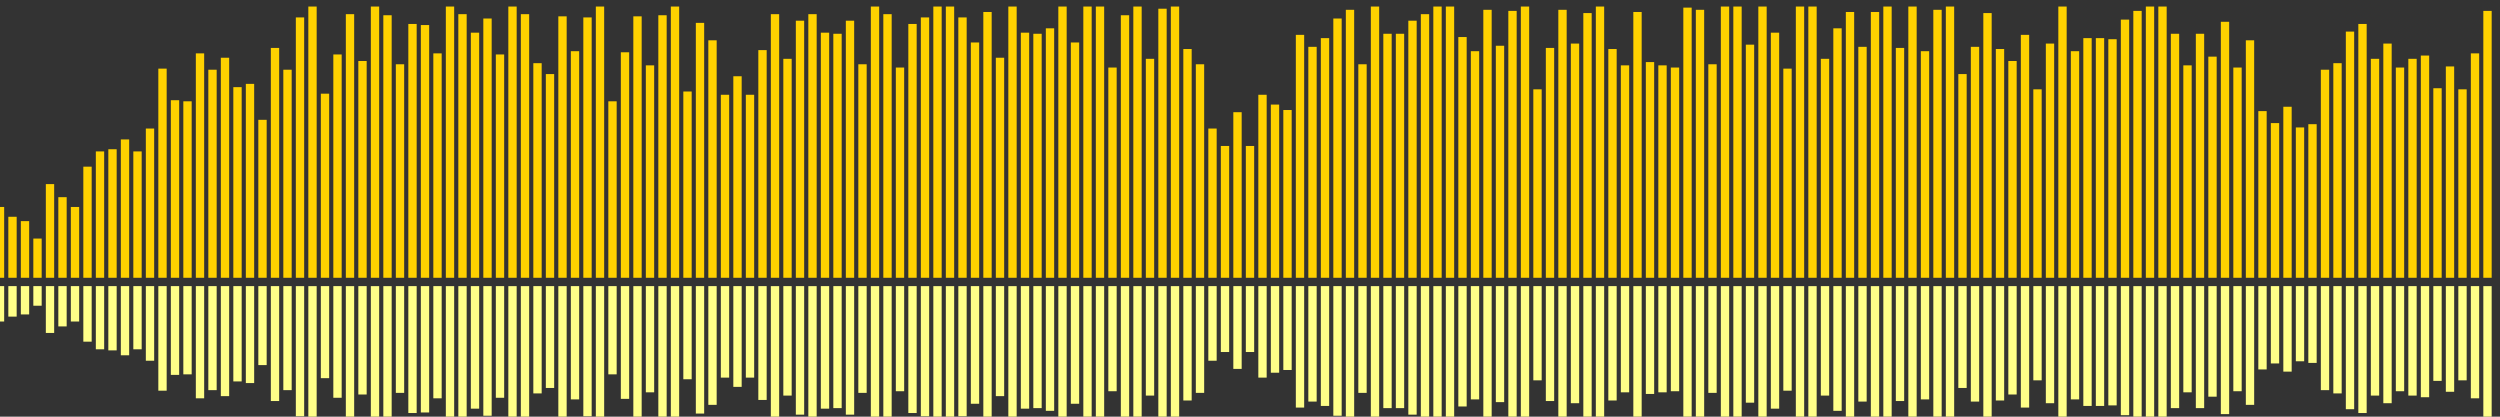 <?xml version="1.0" encoding="UTF-8"?>
<svg version="1.1" width="600" height="100" xmlns="http://www.w3.org/2000/svg">
  <rect width="100%" height="100%" fill="#333333" stroke="none"/>
  <line x1="0" y1="66.667" x2="0" y2="49.673" stroke="#ffd200" stroke-width="2"/>
  <line x1="0" y1="68.667" x2="0" y2="77.163" stroke="#ff8" stroke-width="2"/>
  <line x1="3" y1="66.667" x2="3" y2="52.026" stroke="#ffd200" stroke-width="2"/>
  <line x1="3" y1="68.667" x2="3" y2="75.987" stroke="#ff8" stroke-width="2"/>
  <line x1="6" y1="66.667" x2="6" y2="53.072" stroke="#ffd200" stroke-width="2"/>
  <line x1="6" y1="68.667" x2="6" y2="75.464" stroke="#ff8" stroke-width="2"/>
  <line x1="9" y1="66.667" x2="9" y2="57.255" stroke="#ffd200" stroke-width="2"/>
  <line x1="9" y1="68.667" x2="9" y2="73.373" stroke="#ff8" stroke-width="2"/>
  <line x1="12" y1="66.667" x2="12" y2="44.183" stroke="#ffd200" stroke-width="2"/>
  <line x1="12" y1="68.667" x2="12" y2="79.908" stroke="#ff8" stroke-width="2"/>
  <line x1="15" y1="66.667" x2="15" y2="47.32" stroke="#ffd200" stroke-width="2"/>
  <line x1="15" y1="68.667" x2="15" y2="78.34" stroke="#ff8" stroke-width="2"/>
  <line x1="18" y1="66.667" x2="18" y2="49.673" stroke="#ffd200" stroke-width="2"/>
  <line x1="18" y1="68.667" x2="18" y2="77.163" stroke="#ff8" stroke-width="2"/>
  <line x1="21" y1="66.667" x2="21" y2="40.0" stroke="#ffd200" stroke-width="2"/>
  <line x1="21" y1="68.667" x2="21" y2="82.0" stroke="#ff8" stroke-width="2"/>
  <line x1="24" y1="66.667" x2="24" y2="36.34" stroke="#ffd200" stroke-width="2"/>
  <line x1="24" y1="68.667" x2="24" y2="83.83" stroke="#ff8" stroke-width="2"/>
  <line x1="27" y1="66.667" x2="27" y2="35.817" stroke="#ffd200" stroke-width="2"/>
  <line x1="27" y1="68.667" x2="27" y2="84.092" stroke="#ff8" stroke-width="2"/>
  <line x1="30" y1="66.667" x2="30" y2="33.464" stroke="#ffd200" stroke-width="2"/>
  <line x1="30" y1="68.667" x2="30" y2="85.268" stroke="#ff8" stroke-width="2"/>
  <line x1="33" y1="66.667" x2="33" y2="36.34" stroke="#ffd200" stroke-width="2"/>
  <line x1="33" y1="68.667" x2="33" y2="83.83" stroke="#ff8" stroke-width="2"/>
  <line x1="36" y1="66.667" x2="36" y2="30.85" stroke="#ffd200" stroke-width="2"/>
  <line x1="36" y1="68.667" x2="36" y2="86.575" stroke="#ff8" stroke-width="2"/>
  <line x1="39" y1="66.667" x2="39" y2="16.471" stroke="#ffd200" stroke-width="2"/>
  <line x1="39" y1="68.667" x2="39" y2="93.765" stroke="#ff8" stroke-width="2"/>
  <line x1="42" y1="66.667" x2="42" y2="24.052" stroke="#ffd200" stroke-width="2"/>
  <line x1="42" y1="68.667" x2="42" y2="89.974" stroke="#ff8" stroke-width="2"/>
  <line x1="45" y1="66.667" x2="45" y2="24.314" stroke="#ffd200" stroke-width="2"/>
  <line x1="45" y1="68.667" x2="45" y2="89.843" stroke="#ff8" stroke-width="2"/>
  <line x1="48" y1="66.667" x2="48" y2="12.81" stroke="#ffd200" stroke-width="2"/>
  <line x1="48" y1="68.667" x2="48" y2="95.595" stroke="#ff8" stroke-width="2"/>
  <line x1="51" y1="66.667" x2="51" y2="16.732" stroke="#ffd200" stroke-width="2"/>
  <line x1="51" y1="68.667" x2="51" y2="93.634" stroke="#ff8" stroke-width="2"/>
  <line x1="54" y1="66.667" x2="54" y2="13.856" stroke="#ffd200" stroke-width="2"/>
  <line x1="54" y1="68.667" x2="54" y2="95.072" stroke="#ff8" stroke-width="2"/>
  <line x1="57" y1="66.667" x2="57" y2="20.915" stroke="#ffd200" stroke-width="2"/>
  <line x1="57" y1="68.667" x2="57" y2="91.542" stroke="#ff8" stroke-width="2"/>
  <line x1="60" y1="66.667" x2="60" y2="20.131" stroke="#ffd200" stroke-width="2"/>
  <line x1="60" y1="68.667" x2="60" y2="91.935" stroke="#ff8" stroke-width="2"/>
  <line x1="63" y1="66.667" x2="63" y2="28.758" stroke="#ffd200" stroke-width="2"/>
  <line x1="63" y1="68.667" x2="63" y2="87.621" stroke="#ff8" stroke-width="2"/>
  <line x1="66" y1="66.667" x2="66" y2="11.503" stroke="#ffd200" stroke-width="2"/>
  <line x1="66" y1="68.667" x2="66" y2="96.248" stroke="#ff8" stroke-width="2"/>
  <line x1="69" y1="66.667" x2="69" y2="16.732" stroke="#ffd200" stroke-width="2"/>
  <line x1="69" y1="68.667" x2="69" y2="93.634" stroke="#ff8" stroke-width="2"/>
  <line x1="72" y1="66.667" x2="72" y2="4.183" stroke="#ffd200" stroke-width="2"/>
  <line x1="72" y1="68.667" x2="72" y2="99.908" stroke="#ff8" stroke-width="2"/>
  <line x1="75" y1="66.667" x2="75" y2="1.569" stroke="#ffd200" stroke-width="2"/>
  <line x1="75" y1="68.667" x2="75" y2="101.216" stroke="#ff8" stroke-width="2"/>
  <line x1="78" y1="66.667" x2="78" y2="22.484" stroke="#ffd200" stroke-width="2"/>
  <line x1="78" y1="68.667" x2="78" y2="90.758" stroke="#ff8" stroke-width="2"/>
  <line x1="81" y1="66.667" x2="81" y2="13.072" stroke="#ffd200" stroke-width="2"/>
  <line x1="81" y1="68.667" x2="81" y2="95.464" stroke="#ff8" stroke-width="2"/>
  <line x1="84" y1="66.667" x2="84" y2="3.399" stroke="#ffd200" stroke-width="2"/>
  <line x1="84" y1="68.667" x2="84" y2="100.301" stroke="#ff8" stroke-width="2"/>
  <line x1="87" y1="66.667" x2="87" y2="14.641" stroke="#ffd200" stroke-width="2"/>
  <line x1="87" y1="68.667" x2="87" y2="94.68" stroke="#ff8" stroke-width="2"/>
  <line x1="90" y1="66.667" x2="90" y2="1.569" stroke="#ffd200" stroke-width="2"/>
  <line x1="90" y1="68.667" x2="90" y2="101.216" stroke="#ff8" stroke-width="2"/>
  <line x1="93" y1="66.667" x2="93" y2="3.66" stroke="#ffd200" stroke-width="2"/>
  <line x1="93" y1="68.667" x2="93" y2="100.17" stroke="#ff8" stroke-width="2"/>
  <line x1="96" y1="66.667" x2="96" y2="15.425" stroke="#ffd200" stroke-width="2"/>
  <line x1="96" y1="68.667" x2="96" y2="94.288" stroke="#ff8" stroke-width="2"/>
  <line x1="99" y1="66.667" x2="99" y2="5.752" stroke="#ffd200" stroke-width="2"/>
  <line x1="99" y1="68.667" x2="99" y2="99.124" stroke="#ff8" stroke-width="2"/>
  <line x1="102" y1="66.667" x2="102" y2="6.013" stroke="#ffd200" stroke-width="2"/>
  <line x1="102" y1="68.667" x2="102" y2="98.993" stroke="#ff8" stroke-width="2"/>
  <line x1="105" y1="66.667" x2="105" y2="12.81" stroke="#ffd200" stroke-width="2"/>
  <line x1="105" y1="68.667" x2="105" y2="95.595" stroke="#ff8" stroke-width="2"/>
  <line x1="108" y1="66.667" x2="108" y2="1.569" stroke="#ffd200" stroke-width="2"/>
  <line x1="108" y1="68.667" x2="108" y2="101.216" stroke="#ff8" stroke-width="2"/>
  <line x1="111" y1="66.667" x2="111" y2="3.399" stroke="#ffd200" stroke-width="2"/>
  <line x1="111" y1="68.667" x2="111" y2="100.301" stroke="#ff8" stroke-width="2"/>
  <line x1="114" y1="66.667" x2="114" y2="7.843" stroke="#ffd200" stroke-width="2"/>
  <line x1="114" y1="68.667" x2="114" y2="98.078" stroke="#ff8" stroke-width="2"/>
  <line x1="117" y1="66.667" x2="117" y2="4.444" stroke="#ffd200" stroke-width="2"/>
  <line x1="117" y1="68.667" x2="117" y2="99.778" stroke="#ff8" stroke-width="2"/>
  <line x1="120" y1="66.667" x2="120" y2="13.072" stroke="#ffd200" stroke-width="2"/>
  <line x1="120" y1="68.667" x2="120" y2="95.464" stroke="#ff8" stroke-width="2"/>
  <line x1="123" y1="66.667" x2="123" y2="1.569" stroke="#ffd200" stroke-width="2"/>
  <line x1="123" y1="68.667" x2="123" y2="101.216" stroke="#ff8" stroke-width="2"/>
  <line x1="126" y1="66.667" x2="126" y2="3.399" stroke="#ffd200" stroke-width="2"/>
  <line x1="126" y1="68.667" x2="126" y2="100.301" stroke="#ff8" stroke-width="2"/>
  <line x1="129" y1="66.667" x2="129" y2="15.163" stroke="#ffd200" stroke-width="2"/>
  <line x1="129" y1="68.667" x2="129" y2="94.418" stroke="#ff8" stroke-width="2"/>
  <line x1="132" y1="66.667" x2="132" y2="17.778" stroke="#ffd200" stroke-width="2"/>
  <line x1="132" y1="68.667" x2="132" y2="93.111" stroke="#ff8" stroke-width="2"/>
  <line x1="135" y1="66.667" x2="135" y2="3.922" stroke="#ffd200" stroke-width="2"/>
  <line x1="135" y1="68.667" x2="135" y2="100.039" stroke="#ff8" stroke-width="2"/>
  <line x1="138" y1="66.667" x2="138" y2="12.288" stroke="#ffd200" stroke-width="2"/>
  <line x1="138" y1="68.667" x2="138" y2="95.856" stroke="#ff8" stroke-width="2"/>
  <line x1="141" y1="66.667" x2="141" y2="4.183" stroke="#ffd200" stroke-width="2"/>
  <line x1="141" y1="68.667" x2="141" y2="99.908" stroke="#ff8" stroke-width="2"/>
  <line x1="144" y1="66.667" x2="144" y2="1.569" stroke="#ffd200" stroke-width="2"/>
  <line x1="144" y1="68.667" x2="144" y2="101.216" stroke="#ff8" stroke-width="2"/>
  <line x1="147" y1="66.667" x2="147" y2="24.314" stroke="#ffd200" stroke-width="2"/>
  <line x1="147" y1="68.667" x2="147" y2="89.843" stroke="#ff8" stroke-width="2"/>
  <line x1="150" y1="66.667" x2="150" y2="12.549" stroke="#ffd200" stroke-width="2"/>
  <line x1="150" y1="68.667" x2="150" y2="95.725" stroke="#ff8" stroke-width="2"/>
  <line x1="153" y1="66.667" x2="153" y2="3.922" stroke="#ffd200" stroke-width="2"/>
  <line x1="153" y1="68.667" x2="153" y2="100.039" stroke="#ff8" stroke-width="2"/>
  <line x1="156" y1="66.667" x2="156" y2="15.686" stroke="#ffd200" stroke-width="2"/>
  <line x1="156" y1="68.667" x2="156" y2="94.157" stroke="#ff8" stroke-width="2"/>
  <line x1="159" y1="66.667" x2="159" y2="3.66" stroke="#ffd200" stroke-width="2"/>
  <line x1="159" y1="68.667" x2="159" y2="100.17" stroke="#ff8" stroke-width="2"/>
  <line x1="162" y1="66.667" x2="162" y2="1.569" stroke="#ffd200" stroke-width="2"/>
  <line x1="162" y1="68.667" x2="162" y2="101.216" stroke="#ff8" stroke-width="2"/>
  <line x1="165" y1="66.667" x2="165" y2="21.961" stroke="#ffd200" stroke-width="2"/>
  <line x1="165" y1="68.667" x2="165" y2="91.02" stroke="#ff8" stroke-width="2"/>
  <line x1="168" y1="66.667" x2="168" y2="5.49" stroke="#ffd200" stroke-width="2"/>
  <line x1="168" y1="68.667" x2="168" y2="99.255" stroke="#ff8" stroke-width="2"/>
  <line x1="171" y1="66.667" x2="171" y2="9.673" stroke="#ffd200" stroke-width="2"/>
  <line x1="171" y1="68.667" x2="171" y2="97.163" stroke="#ff8" stroke-width="2"/>
  <line x1="174" y1="66.667" x2="174" y2="22.745" stroke="#ffd200" stroke-width="2"/>
  <line x1="174" y1="68.667" x2="174" y2="90.627" stroke="#ff8" stroke-width="2"/>
  <line x1="177" y1="66.667" x2="177" y2="18.301" stroke="#ffd200" stroke-width="2"/>
  <line x1="177" y1="68.667" x2="177" y2="92.85" stroke="#ff8" stroke-width="2"/>
  <line x1="180" y1="66.667" x2="180" y2="22.745" stroke="#ffd200" stroke-width="2"/>
  <line x1="180" y1="68.667" x2="180" y2="90.627" stroke="#ff8" stroke-width="2"/>
  <line x1="183" y1="66.667" x2="183" y2="12.026" stroke="#ffd200" stroke-width="2"/>
  <line x1="183" y1="68.667" x2="183" y2="95.987" stroke="#ff8" stroke-width="2"/>
  <line x1="186" y1="66.667" x2="186" y2="3.399" stroke="#ffd200" stroke-width="2"/>
  <line x1="186" y1="68.667" x2="186" y2="100.301" stroke="#ff8" stroke-width="2"/>
  <line x1="189" y1="66.667" x2="189" y2="14.118" stroke="#ffd200" stroke-width="2"/>
  <line x1="189" y1="68.667" x2="189" y2="94.941" stroke="#ff8" stroke-width="2"/>
  <line x1="192" y1="66.667" x2="192" y2="4.967" stroke="#ffd200" stroke-width="2"/>
  <line x1="192" y1="68.667" x2="192" y2="99.516" stroke="#ff8" stroke-width="2"/>
  <line x1="195" y1="66.667" x2="195" y2="3.399" stroke="#ffd200" stroke-width="2"/>
  <line x1="195" y1="68.667" x2="195" y2="100.301" stroke="#ff8" stroke-width="2"/>
  <line x1="198" y1="66.667" x2="198" y2="7.843" stroke="#ffd200" stroke-width="2"/>
  <line x1="198" y1="68.667" x2="198" y2="98.078" stroke="#ff8" stroke-width="2"/>
  <line x1="201" y1="66.667" x2="201" y2="8.105" stroke="#ffd200" stroke-width="2"/>
  <line x1="201" y1="68.667" x2="201" y2="97.948" stroke="#ff8" stroke-width="2"/>
  <line x1="204" y1="66.667" x2="204" y2="4.967" stroke="#ffd200" stroke-width="2"/>
  <line x1="204" y1="68.667" x2="204" y2="99.516" stroke="#ff8" stroke-width="2"/>
  <line x1="207" y1="66.667" x2="207" y2="15.425" stroke="#ffd200" stroke-width="2"/>
  <line x1="207" y1="68.667" x2="207" y2="94.288" stroke="#ff8" stroke-width="2"/>
  <line x1="210" y1="66.667" x2="210" y2="1.569" stroke="#ffd200" stroke-width="2"/>
  <line x1="210" y1="68.667" x2="210" y2="101.216" stroke="#ff8" stroke-width="2"/>
  <line x1="213" y1="66.667" x2="213" y2="3.399" stroke="#ffd200" stroke-width="2"/>
  <line x1="213" y1="68.667" x2="213" y2="100.301" stroke="#ff8" stroke-width="2"/>
  <line x1="216" y1="66.667" x2="216" y2="16.209" stroke="#ffd200" stroke-width="2"/>
  <line x1="216" y1="68.667" x2="216" y2="93.895" stroke="#ff8" stroke-width="2"/>
  <line x1="219" y1="66.667" x2="219" y2="5.752" stroke="#ffd200" stroke-width="2"/>
  <line x1="219" y1="68.667" x2="219" y2="99.124" stroke="#ff8" stroke-width="2"/>
  <line x1="222" y1="66.667" x2="222" y2="4.183" stroke="#ffd200" stroke-width="2"/>
  <line x1="222" y1="68.667" x2="222" y2="99.908" stroke="#ff8" stroke-width="2"/>
  <line x1="225" y1="66.667" x2="225" y2="1.569" stroke="#ffd200" stroke-width="2"/>
  <line x1="225" y1="68.667" x2="225" y2="101.216" stroke="#ff8" stroke-width="2"/>
  <line x1="228" y1="66.667" x2="228" y2="1.569" stroke="#ffd200" stroke-width="2"/>
  <line x1="228" y1="68.667" x2="228" y2="101.216" stroke="#ff8" stroke-width="2"/>
  <line x1="231" y1="66.667" x2="231" y2="4.183" stroke="#ffd200" stroke-width="2"/>
  <line x1="231" y1="68.667" x2="231" y2="99.908" stroke="#ff8" stroke-width="2"/>
  <line x1="234" y1="66.667" x2="234" y2="10.196" stroke="#ffd200" stroke-width="2"/>
  <line x1="234" y1="68.667" x2="234" y2="96.902" stroke="#ff8" stroke-width="2"/>
  <line x1="237" y1="66.667" x2="237" y2="2.876" stroke="#ffd200" stroke-width="2"/>
  <line x1="237" y1="68.667" x2="237" y2="100.562" stroke="#ff8" stroke-width="2"/>
  <line x1="240" y1="66.667" x2="240" y2="13.856" stroke="#ffd200" stroke-width="2"/>
  <line x1="240" y1="68.667" x2="240" y2="95.072" stroke="#ff8" stroke-width="2"/>
  <line x1="243" y1="66.667" x2="243" y2="1.569" stroke="#ffd200" stroke-width="2"/>
  <line x1="243" y1="68.667" x2="243" y2="101.216" stroke="#ff8" stroke-width="2"/>
  <line x1="246" y1="66.667" x2="246" y2="7.843" stroke="#ffd200" stroke-width="2"/>
  <line x1="246" y1="68.667" x2="246" y2="98.078" stroke="#ff8" stroke-width="2"/>
  <line x1="249" y1="66.667" x2="249" y2="8.105" stroke="#ffd200" stroke-width="2"/>
  <line x1="249" y1="68.667" x2="249" y2="97.948" stroke="#ff8" stroke-width="2"/>
  <line x1="252" y1="66.667" x2="252" y2="6.797" stroke="#ffd200" stroke-width="2"/>
  <line x1="252" y1="68.667" x2="252" y2="98.601" stroke="#ff8" stroke-width="2"/>
  <line x1="255" y1="66.667" x2="255" y2="1.569" stroke="#ffd200" stroke-width="2"/>
  <line x1="255" y1="68.667" x2="255" y2="101.216" stroke="#ff8" stroke-width="2"/>
  <line x1="258" y1="66.667" x2="258" y2="10.196" stroke="#ffd200" stroke-width="2"/>
  <line x1="258" y1="68.667" x2="258" y2="96.902" stroke="#ff8" stroke-width="2"/>
  <line x1="261" y1="66.667" x2="261" y2="1.569" stroke="#ffd200" stroke-width="2"/>
  <line x1="261" y1="68.667" x2="261" y2="101.216" stroke="#ff8" stroke-width="2"/>
  <line x1="264" y1="66.667" x2="264" y2="1.569" stroke="#ffd200" stroke-width="2"/>
  <line x1="264" y1="68.667" x2="264" y2="101.216" stroke="#ff8" stroke-width="2"/>
  <line x1="267" y1="66.667" x2="267" y2="16.209" stroke="#ffd200" stroke-width="2"/>
  <line x1="267" y1="68.667" x2="267" y2="93.895" stroke="#ff8" stroke-width="2"/>
  <line x1="270" y1="66.667" x2="270" y2="3.66" stroke="#ffd200" stroke-width="2"/>
  <line x1="270" y1="68.667" x2="270" y2="100.17" stroke="#ff8" stroke-width="2"/>
  <line x1="273" y1="66.667" x2="273" y2="1.569" stroke="#ffd200" stroke-width="2"/>
  <line x1="273" y1="68.667" x2="273" y2="101.216" stroke="#ff8" stroke-width="2"/>
  <line x1="276" y1="66.667" x2="276" y2="14.118" stroke="#ffd200" stroke-width="2"/>
  <line x1="276" y1="68.667" x2="276" y2="94.941" stroke="#ff8" stroke-width="2"/>
  <line x1="279" y1="66.667" x2="279" y2="2.092" stroke="#ffd200" stroke-width="2"/>
  <line x1="279" y1="68.667" x2="279" y2="100.954" stroke="#ff8" stroke-width="2"/>
  <line x1="282" y1="66.667" x2="282" y2="1.569" stroke="#ffd200" stroke-width="2"/>
  <line x1="282" y1="68.667" x2="282" y2="101.216" stroke="#ff8" stroke-width="2"/>
  <line x1="285" y1="66.667" x2="285" y2="11.765" stroke="#ffd200" stroke-width="2"/>
  <line x1="285" y1="68.667" x2="285" y2="96.118" stroke="#ff8" stroke-width="2"/>
  <line x1="288" y1="66.667" x2="288" y2="15.425" stroke="#ffd200" stroke-width="2"/>
  <line x1="288" y1="68.667" x2="288" y2="94.288" stroke="#ff8" stroke-width="2"/>
  <line x1="291" y1="66.667" x2="291" y2="30.85" stroke="#ffd200" stroke-width="2"/>
  <line x1="291" y1="68.667" x2="291" y2="86.575" stroke="#ff8" stroke-width="2"/>
  <line x1="294" y1="66.667" x2="294" y2="35.033" stroke="#ffd200" stroke-width="2"/>
  <line x1="294" y1="68.667" x2="294" y2="84.484" stroke="#ff8" stroke-width="2"/>
  <line x1="297" y1="66.667" x2="297" y2="26.928" stroke="#ffd200" stroke-width="2"/>
  <line x1="297" y1="68.667" x2="297" y2="88.536" stroke="#ff8" stroke-width="2"/>
  <line x1="300" y1="66.667" x2="300" y2="35.033" stroke="#ffd200" stroke-width="2"/>
  <line x1="300" y1="68.667" x2="300" y2="84.484" stroke="#ff8" stroke-width="2"/>
  <line x1="303" y1="66.667" x2="303" y2="22.745" stroke="#ffd200" stroke-width="2"/>
  <line x1="303" y1="68.667" x2="303" y2="90.627" stroke="#ff8" stroke-width="2"/>
  <line x1="306" y1="66.667" x2="306" y2="25.098" stroke="#ffd200" stroke-width="2"/>
  <line x1="306" y1="68.667" x2="306" y2="89.451" stroke="#ff8" stroke-width="2"/>
  <line x1="309" y1="66.667" x2="309" y2="26.405" stroke="#ffd200" stroke-width="2"/>
  <line x1="309" y1="68.667" x2="309" y2="88.797" stroke="#ff8" stroke-width="2"/>
  <line x1="312" y1="66.667" x2="312" y2="8.366" stroke="#ffd200" stroke-width="2"/>
  <line x1="312" y1="68.667" x2="312" y2="97.817" stroke="#ff8" stroke-width="2"/>
  <line x1="315" y1="66.667" x2="315" y2="11.242" stroke="#ffd200" stroke-width="2"/>
  <line x1="315" y1="68.667" x2="315" y2="96.379" stroke="#ff8" stroke-width="2"/>
  <line x1="318" y1="66.667" x2="318" y2="9.15" stroke="#ffd200" stroke-width="2"/>
  <line x1="318" y1="68.667" x2="318" y2="97.425" stroke="#ff8" stroke-width="2"/>
  <line x1="321" y1="66.667" x2="321" y2="4.444" stroke="#ffd200" stroke-width="2"/>
  <line x1="321" y1="68.667" x2="321" y2="99.778" stroke="#ff8" stroke-width="2"/>
  <line x1="324" y1="66.667" x2="324" y2="2.353" stroke="#ffd200" stroke-width="2"/>
  <line x1="324" y1="68.667" x2="324" y2="100.824" stroke="#ff8" stroke-width="2"/>
  <line x1="327" y1="66.667" x2="327" y2="15.425" stroke="#ffd200" stroke-width="2"/>
  <line x1="327" y1="68.667" x2="327" y2="94.288" stroke="#ff8" stroke-width="2"/>
  <line x1="330" y1="66.667" x2="330" y2="1.569" stroke="#ffd200" stroke-width="2"/>
  <line x1="330" y1="68.667" x2="330" y2="101.216" stroke="#ff8" stroke-width="2"/>
  <line x1="333" y1="66.667" x2="333" y2="8.105" stroke="#ffd200" stroke-width="2"/>
  <line x1="333" y1="68.667" x2="333" y2="97.948" stroke="#ff8" stroke-width="2"/>
  <line x1="336" y1="66.667" x2="336" y2="8.105" stroke="#ffd200" stroke-width="2"/>
  <line x1="336" y1="68.667" x2="336" y2="97.948" stroke="#ff8" stroke-width="2"/>
  <line x1="339" y1="66.667" x2="339" y2="4.967" stroke="#ffd200" stroke-width="2"/>
  <line x1="339" y1="68.667" x2="339" y2="99.516" stroke="#ff8" stroke-width="2"/>
  <line x1="342" y1="66.667" x2="342" y2="3.399" stroke="#ffd200" stroke-width="2"/>
  <line x1="342" y1="68.667" x2="342" y2="100.301" stroke="#ff8" stroke-width="2"/>
  <line x1="345" y1="66.667" x2="345" y2="1.569" stroke="#ffd200" stroke-width="2"/>
  <line x1="345" y1="68.667" x2="345" y2="101.216" stroke="#ff8" stroke-width="2"/>
  <line x1="348" y1="66.667" x2="348" y2="1.569" stroke="#ffd200" stroke-width="2"/>
  <line x1="348" y1="68.667" x2="348" y2="101.216" stroke="#ff8" stroke-width="2"/>
  <line x1="351" y1="66.667" x2="351" y2="8.889" stroke="#ffd200" stroke-width="2"/>
  <line x1="351" y1="68.667" x2="351" y2="97.556" stroke="#ff8" stroke-width="2"/>
  <line x1="354" y1="66.667" x2="354" y2="12.288" stroke="#ffd200" stroke-width="2"/>
  <line x1="354" y1="68.667" x2="354" y2="95.856" stroke="#ff8" stroke-width="2"/>
  <line x1="357" y1="66.667" x2="357" y2="2.353" stroke="#ffd200" stroke-width="2"/>
  <line x1="357" y1="68.667" x2="357" y2="100.824" stroke="#ff8" stroke-width="2"/>
  <line x1="360" y1="66.667" x2="360" y2="10.98" stroke="#ffd200" stroke-width="2"/>
  <line x1="360" y1="68.667" x2="360" y2="96.51" stroke="#ff8" stroke-width="2"/>
  <line x1="363" y1="66.667" x2="363" y2="2.614" stroke="#ffd200" stroke-width="2"/>
  <line x1="363" y1="68.667" x2="363" y2="100.693" stroke="#ff8" stroke-width="2"/>
  <line x1="366" y1="66.667" x2="366" y2="1.569" stroke="#ffd200" stroke-width="2"/>
  <line x1="366" y1="68.667" x2="366" y2="101.216" stroke="#ff8" stroke-width="2"/>
  <line x1="369" y1="66.667" x2="369" y2="21.438" stroke="#ffd200" stroke-width="2"/>
  <line x1="369" y1="68.667" x2="369" y2="91.281" stroke="#ff8" stroke-width="2"/>
  <line x1="372" y1="66.667" x2="372" y2="11.503" stroke="#ffd200" stroke-width="2"/>
  <line x1="372" y1="68.667" x2="372" y2="96.248" stroke="#ff8" stroke-width="2"/>
  <line x1="375" y1="66.667" x2="375" y2="2.353" stroke="#ffd200" stroke-width="2"/>
  <line x1="375" y1="68.667" x2="375" y2="100.824" stroke="#ff8" stroke-width="2"/>
  <line x1="378" y1="66.667" x2="378" y2="10.458" stroke="#ffd200" stroke-width="2"/>
  <line x1="378" y1="68.667" x2="378" y2="96.771" stroke="#ff8" stroke-width="2"/>
  <line x1="381" y1="66.667" x2="381" y2="3.137" stroke="#ffd200" stroke-width="2"/>
  <line x1="381" y1="68.667" x2="381" y2="100.431" stroke="#ff8" stroke-width="2"/>
  <line x1="384" y1="66.667" x2="384" y2="1.569" stroke="#ffd200" stroke-width="2"/>
  <line x1="384" y1="68.667" x2="384" y2="101.216" stroke="#ff8" stroke-width="2"/>
  <line x1="387" y1="66.667" x2="387" y2="11.765" stroke="#ffd200" stroke-width="2"/>
  <line x1="387" y1="68.667" x2="387" y2="96.118" stroke="#ff8" stroke-width="2"/>
  <line x1="390" y1="66.667" x2="390" y2="15.686" stroke="#ffd200" stroke-width="2"/>
  <line x1="390" y1="68.667" x2="390" y2="94.157" stroke="#ff8" stroke-width="2"/>
  <line x1="393" y1="66.667" x2="393" y2="2.876" stroke="#ffd200" stroke-width="2"/>
  <line x1="393" y1="68.667" x2="393" y2="100.562" stroke="#ff8" stroke-width="2"/>
  <line x1="396" y1="66.667" x2="396" y2="14.902" stroke="#ffd200" stroke-width="2"/>
  <line x1="396" y1="68.667" x2="396" y2="94.549" stroke="#ff8" stroke-width="2"/>
  <line x1="399" y1="66.667" x2="399" y2="15.686" stroke="#ffd200" stroke-width="2"/>
  <line x1="399" y1="68.667" x2="399" y2="94.157" stroke="#ff8" stroke-width="2"/>
  <line x1="402" y1="66.667" x2="402" y2="16.209" stroke="#ffd200" stroke-width="2"/>
  <line x1="402" y1="68.667" x2="402" y2="93.895" stroke="#ff8" stroke-width="2"/>
  <line x1="405" y1="66.667" x2="405" y2="1.83" stroke="#ffd200" stroke-width="2"/>
  <line x1="405" y1="68.667" x2="405" y2="101.085" stroke="#ff8" stroke-width="2"/>
  <line x1="408" y1="66.667" x2="408" y2="2.353" stroke="#ffd200" stroke-width="2"/>
  <line x1="408" y1="68.667" x2="408" y2="100.824" stroke="#ff8" stroke-width="2"/>
  <line x1="411" y1="66.667" x2="411" y2="15.425" stroke="#ffd200" stroke-width="2"/>
  <line x1="411" y1="68.667" x2="411" y2="94.288" stroke="#ff8" stroke-width="2"/>
  <line x1="414" y1="66.667" x2="414" y2="1.569" stroke="#ffd200" stroke-width="2"/>
  <line x1="414" y1="68.667" x2="414" y2="101.216" stroke="#ff8" stroke-width="2"/>
  <line x1="417" y1="66.667" x2="417" y2="1.569" stroke="#ffd200" stroke-width="2"/>
  <line x1="417" y1="68.667" x2="417" y2="101.216" stroke="#ff8" stroke-width="2"/>
  <line x1="420" y1="66.667" x2="420" y2="10.719" stroke="#ffd200" stroke-width="2"/>
  <line x1="420" y1="68.667" x2="420" y2="96.641" stroke="#ff8" stroke-width="2"/>
  <line x1="423" y1="66.667" x2="423" y2="1.569" stroke="#ffd200" stroke-width="2"/>
  <line x1="423" y1="68.667" x2="423" y2="101.216" stroke="#ff8" stroke-width="2"/>
  <line x1="426" y1="66.667" x2="426" y2="7.843" stroke="#ffd200" stroke-width="2"/>
  <line x1="426" y1="68.667" x2="426" y2="98.078" stroke="#ff8" stroke-width="2"/>
  <line x1="429" y1="66.667" x2="429" y2="16.471" stroke="#ffd200" stroke-width="2"/>
  <line x1="429" y1="68.667" x2="429" y2="93.765" stroke="#ff8" stroke-width="2"/>
  <line x1="432" y1="66.667" x2="432" y2="1.569" stroke="#ffd200" stroke-width="2"/>
  <line x1="432" y1="68.667" x2="432" y2="101.216" stroke="#ff8" stroke-width="2"/>
  <line x1="435" y1="66.667" x2="435" y2="1.569" stroke="#ffd200" stroke-width="2"/>
  <line x1="435" y1="68.667" x2="435" y2="101.216" stroke="#ff8" stroke-width="2"/>
  <line x1="438" y1="66.667" x2="438" y2="14.118" stroke="#ffd200" stroke-width="2"/>
  <line x1="438" y1="68.667" x2="438" y2="94.941" stroke="#ff8" stroke-width="2"/>
  <line x1="441" y1="66.667" x2="441" y2="6.797" stroke="#ffd200" stroke-width="2"/>
  <line x1="441" y1="68.667" x2="441" y2="98.601" stroke="#ff8" stroke-width="2"/>
  <line x1="444" y1="66.667" x2="444" y2="2.876" stroke="#ffd200" stroke-width="2"/>
  <line x1="444" y1="68.667" x2="444" y2="100.562" stroke="#ff8" stroke-width="2"/>
  <line x1="447" y1="66.667" x2="447" y2="11.242" stroke="#ffd200" stroke-width="2"/>
  <line x1="447" y1="68.667" x2="447" y2="96.379" stroke="#ff8" stroke-width="2"/>
  <line x1="450" y1="66.667" x2="450" y2="2.876" stroke="#ffd200" stroke-width="2"/>
  <line x1="450" y1="68.667" x2="450" y2="100.562" stroke="#ff8" stroke-width="2"/>
  <line x1="453" y1="66.667" x2="453" y2="1.569" stroke="#ffd200" stroke-width="2"/>
  <line x1="453" y1="68.667" x2="453" y2="101.216" stroke="#ff8" stroke-width="2"/>
  <line x1="456" y1="66.667" x2="456" y2="11.503" stroke="#ffd200" stroke-width="2"/>
  <line x1="456" y1="68.667" x2="456" y2="96.248" stroke="#ff8" stroke-width="2"/>
  <line x1="459" y1="66.667" x2="459" y2="1.569" stroke="#ffd200" stroke-width="2"/>
  <line x1="459" y1="68.667" x2="459" y2="101.216" stroke="#ff8" stroke-width="2"/>
  <line x1="462" y1="66.667" x2="462" y2="12.288" stroke="#ffd200" stroke-width="2"/>
  <line x1="462" y1="68.667" x2="462" y2="95.856" stroke="#ff8" stroke-width="2"/>
  <line x1="465" y1="66.667" x2="465" y2="2.353" stroke="#ffd200" stroke-width="2"/>
  <line x1="465" y1="68.667" x2="465" y2="100.824" stroke="#ff8" stroke-width="2"/>
  <line x1="468" y1="66.667" x2="468" y2="1.569" stroke="#ffd200" stroke-width="2"/>
  <line x1="468" y1="68.667" x2="468" y2="101.216" stroke="#ff8" stroke-width="2"/>
  <line x1="471" y1="66.667" x2="471" y2="17.778" stroke="#ffd200" stroke-width="2"/>
  <line x1="471" y1="68.667" x2="471" y2="93.111" stroke="#ff8" stroke-width="2"/>
  <line x1="474" y1="66.667" x2="474" y2="11.242" stroke="#ffd200" stroke-width="2"/>
  <line x1="474" y1="68.667" x2="474" y2="96.379" stroke="#ff8" stroke-width="2"/>
  <line x1="477" y1="66.667" x2="477" y2="3.137" stroke="#ffd200" stroke-width="2"/>
  <line x1="477" y1="68.667" x2="477" y2="100.431" stroke="#ff8" stroke-width="2"/>
  <line x1="480" y1="66.667" x2="480" y2="11.765" stroke="#ffd200" stroke-width="2"/>
  <line x1="480" y1="68.667" x2="480" y2="96.118" stroke="#ff8" stroke-width="2"/>
  <line x1="483" y1="66.667" x2="483" y2="14.641" stroke="#ffd200" stroke-width="2"/>
  <line x1="483" y1="68.667" x2="483" y2="94.68" stroke="#ff8" stroke-width="2"/>
  <line x1="486" y1="66.667" x2="486" y2="8.366" stroke="#ffd200" stroke-width="2"/>
  <line x1="486" y1="68.667" x2="486" y2="97.817" stroke="#ff8" stroke-width="2"/>
  <line x1="489" y1="66.667" x2="489" y2="21.438" stroke="#ffd200" stroke-width="2"/>
  <line x1="489" y1="68.667" x2="489" y2="91.281" stroke="#ff8" stroke-width="2"/>
  <line x1="492" y1="66.667" x2="492" y2="10.458" stroke="#ffd200" stroke-width="2"/>
  <line x1="492" y1="68.667" x2="492" y2="96.771" stroke="#ff8" stroke-width="2"/>
  <line x1="495" y1="66.667" x2="495" y2="1.569" stroke="#ffd200" stroke-width="2"/>
  <line x1="495" y1="68.667" x2="495" y2="101.216" stroke="#ff8" stroke-width="2"/>
  <line x1="498" y1="66.667" x2="498" y2="12.288" stroke="#ffd200" stroke-width="2"/>
  <line x1="498" y1="68.667" x2="498" y2="95.856" stroke="#ff8" stroke-width="2"/>
  <line x1="501" y1="66.667" x2="501" y2="9.15" stroke="#ffd200" stroke-width="2"/>
  <line x1="501" y1="68.667" x2="501" y2="97.425" stroke="#ff8" stroke-width="2"/>
  <line x1="504" y1="66.667" x2="504" y2="9.15" stroke="#ffd200" stroke-width="2"/>
  <line x1="504" y1="68.667" x2="504" y2="97.425" stroke="#ff8" stroke-width="2"/>
  <line x1="507" y1="66.667" x2="507" y2="9.412" stroke="#ffd200" stroke-width="2"/>
  <line x1="507" y1="68.667" x2="507" y2="97.294" stroke="#ff8" stroke-width="2"/>
  <line x1="510" y1="66.667" x2="510" y2="4.706" stroke="#ffd200" stroke-width="2"/>
  <line x1="510" y1="68.667" x2="510" y2="99.647" stroke="#ff8" stroke-width="2"/>
  <line x1="513" y1="66.667" x2="513" y2="2.614" stroke="#ffd200" stroke-width="2"/>
  <line x1="513" y1="68.667" x2="513" y2="100.693" stroke="#ff8" stroke-width="2"/>
  <line x1="516" y1="66.667" x2="516" y2="1.569" stroke="#ffd200" stroke-width="2"/>
  <line x1="516" y1="68.667" x2="516" y2="101.216" stroke="#ff8" stroke-width="2"/>
  <line x1="519" y1="66.667" x2="519" y2="1.569" stroke="#ffd200" stroke-width="2"/>
  <line x1="519" y1="68.667" x2="519" y2="101.216" stroke="#ff8" stroke-width="2"/>
  <line x1="522" y1="66.667" x2="522" y2="8.105" stroke="#ffd200" stroke-width="2"/>
  <line x1="522" y1="68.667" x2="522" y2="97.948" stroke="#ff8" stroke-width="2"/>
  <line x1="525" y1="66.667" x2="525" y2="15.686" stroke="#ffd200" stroke-width="2"/>
  <line x1="525" y1="68.667" x2="525" y2="94.157" stroke="#ff8" stroke-width="2"/>
  <line x1="528" y1="66.667" x2="528" y2="8.105" stroke="#ffd200" stroke-width="2"/>
  <line x1="528" y1="68.667" x2="528" y2="97.948" stroke="#ff8" stroke-width="2"/>
  <line x1="531" y1="66.667" x2="531" y2="13.595" stroke="#ffd200" stroke-width="2"/>
  <line x1="531" y1="68.667" x2="531" y2="95.203" stroke="#ff8" stroke-width="2"/>
  <line x1="534" y1="66.667" x2="534" y2="5.229" stroke="#ffd200" stroke-width="2"/>
  <line x1="534" y1="68.667" x2="534" y2="99.386" stroke="#ff8" stroke-width="2"/>
  <line x1="537" y1="66.667" x2="537" y2="16.209" stroke="#ffd200" stroke-width="2"/>
  <line x1="537" y1="68.667" x2="537" y2="93.895" stroke="#ff8" stroke-width="2"/>
  <line x1="540" y1="66.667" x2="540" y2="9.673" stroke="#ffd200" stroke-width="2"/>
  <line x1="540" y1="68.667" x2="540" y2="97.163" stroke="#ff8" stroke-width="2"/>
  <line x1="543" y1="66.667" x2="543" y2="26.667" stroke="#ffd200" stroke-width="2"/>
  <line x1="543" y1="68.667" x2="543" y2="88.667" stroke="#ff8" stroke-width="2"/>
  <line x1="546" y1="66.667" x2="546" y2="29.542" stroke="#ffd200" stroke-width="2"/>
  <line x1="546" y1="68.667" x2="546" y2="87.229" stroke="#ff8" stroke-width="2"/>
  <line x1="549" y1="66.667" x2="549" y2="25.621" stroke="#ffd200" stroke-width="2"/>
  <line x1="549" y1="68.667" x2="549" y2="89.19" stroke="#ff8" stroke-width="2"/>
  <line x1="552" y1="66.667" x2="552" y2="30.588" stroke="#ffd200" stroke-width="2"/>
  <line x1="552" y1="68.667" x2="552" y2="86.706" stroke="#ff8" stroke-width="2"/>
  <line x1="555" y1="66.667" x2="555" y2="29.804" stroke="#ffd200" stroke-width="2"/>
  <line x1="555" y1="68.667" x2="555" y2="87.098" stroke="#ff8" stroke-width="2"/>
  <line x1="558" y1="66.667" x2="558" y2="16.732" stroke="#ffd200" stroke-width="2"/>
  <line x1="558" y1="68.667" x2="558" y2="93.634" stroke="#ff8" stroke-width="2"/>
  <line x1="561" y1="66.667" x2="561" y2="15.163" stroke="#ffd200" stroke-width="2"/>
  <line x1="561" y1="68.667" x2="561" y2="94.418" stroke="#ff8" stroke-width="2"/>
  <line x1="564" y1="66.667" x2="564" y2="7.582" stroke="#ffd200" stroke-width="2"/>
  <line x1="564" y1="68.667" x2="564" y2="98.209" stroke="#ff8" stroke-width="2"/>
  <line x1="567" y1="66.667" x2="567" y2="5.752" stroke="#ffd200" stroke-width="2"/>
  <line x1="567" y1="68.667" x2="567" y2="99.124" stroke="#ff8" stroke-width="2"/>
  <line x1="570" y1="66.667" x2="570" y2="14.118" stroke="#ffd200" stroke-width="2"/>
  <line x1="570" y1="68.667" x2="570" y2="94.941" stroke="#ff8" stroke-width="2"/>
  <line x1="573" y1="66.667" x2="573" y2="10.458" stroke="#ffd200" stroke-width="2"/>
  <line x1="573" y1="68.667" x2="573" y2="96.771" stroke="#ff8" stroke-width="2"/>
  <line x1="576" y1="66.667" x2="576" y2="16.209" stroke="#ffd200" stroke-width="2"/>
  <line x1="576" y1="68.667" x2="576" y2="93.895" stroke="#ff8" stroke-width="2"/>
  <line x1="579" y1="66.667" x2="579" y2="14.118" stroke="#ffd200" stroke-width="2"/>
  <line x1="579" y1="68.667" x2="579" y2="94.941" stroke="#ff8" stroke-width="2"/>
  <line x1="582" y1="66.667" x2="582" y2="13.333" stroke="#ffd200" stroke-width="2"/>
  <line x1="582" y1="68.667" x2="582" y2="95.333" stroke="#ff8" stroke-width="2"/>
  <line x1="585" y1="66.667" x2="585" y2="21.176" stroke="#ffd200" stroke-width="2"/>
  <line x1="585" y1="68.667" x2="585" y2="91.412" stroke="#ff8" stroke-width="2"/>
  <line x1="588" y1="66.667" x2="588" y2="15.948" stroke="#ffd200" stroke-width="2"/>
  <line x1="588" y1="68.667" x2="588" y2="94.026" stroke="#ff8" stroke-width="2"/>
  <line x1="591" y1="66.667" x2="591" y2="21.438" stroke="#ffd200" stroke-width="2"/>
  <line x1="591" y1="68.667" x2="591" y2="91.281" stroke="#ff8" stroke-width="2"/>
  <line x1="594" y1="66.667" x2="594" y2="12.81" stroke="#ffd200" stroke-width="2"/>
  <line x1="594" y1="68.667" x2="594" y2="95.595" stroke="#ff8" stroke-width="2"/>
  <line x1="597" y1="66.667" x2="597" y2="2.614" stroke="#ffd200" stroke-width="2"/>
  <line x1="597" y1="68.667" x2="597" y2="100.693" stroke="#ff8" stroke-width="2"/>
</svg>
